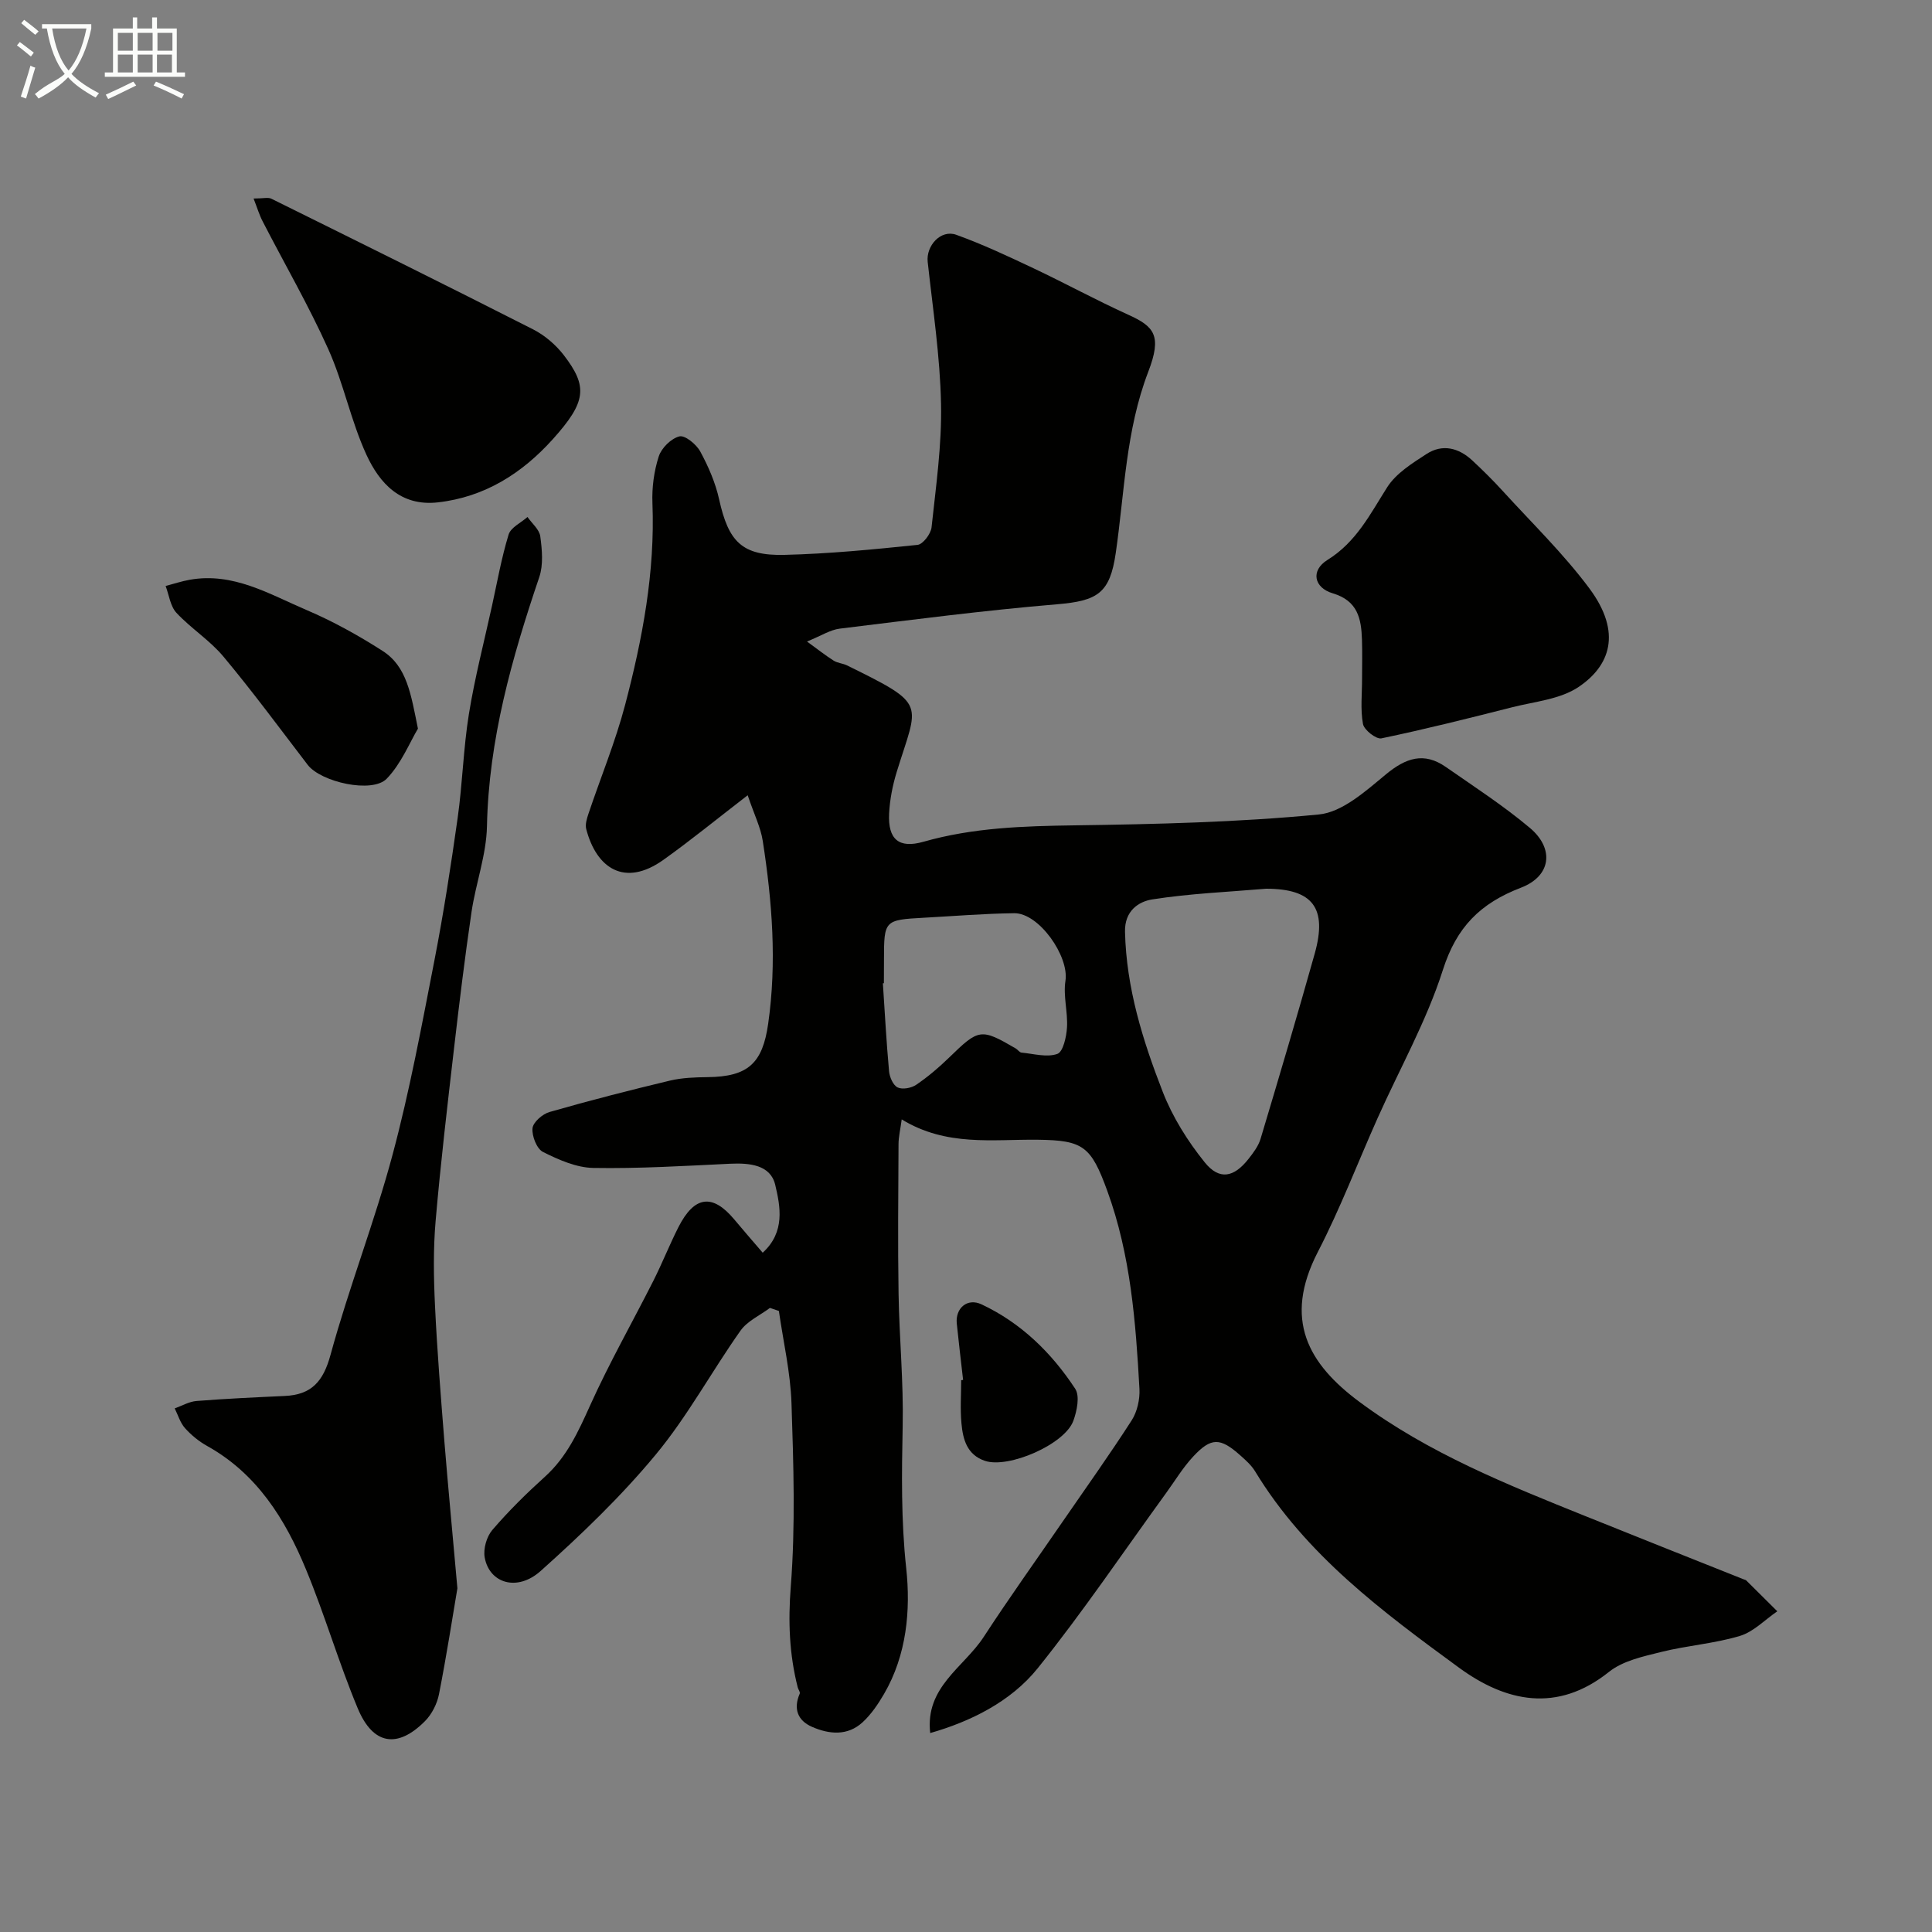 <svg enable-background="new 0 0 400 400" viewBox="0 0 400 400" xmlns="http://www.w3.org/2000/svg"><rect x="0" y="0" width="400" height="400" fill="#808080" stroke="none"/><path d="m6.4 11.7c-1-.8-1.9-1.6-2.9-2.3l.6-.7c.9.7 1.9 1.4 2.9 2.2zm-2.1 8.3c.7-2.1 1.4-4.2 2-6.4.2.1.6.3 1 .4-.7 2.3-1.3 4.4-1.9 6.4zm3-12.8c-1.1-.9-2.1-1.7-2.9-2.4l.6-.7c1 .8 2 1.5 3 2.4zm1.4-1.3v-.9h10.2v.9c-.9 4.2-2.3 7.3-4.1 9.4 1.3 1.4 3.2 2.7 5.7 4-.2.2-.4.5-.7.9-2.5-1.4-4.4-2.7-5.7-4.2-1.4 1.5-3.5 3-6.1 4.4 0 0 0 0-.1-.1-.3-.4-.5-.7-.7-.8 2.7-2.3 4.7-2.8 6.2-4.2-1.8-2.2-3-5.3-3.7-9.4zm9.2 0h-7.1c.6 3.8 1.7 6.7 3.4 8.7 1.7-2 2.9-4.8 3.7-8.7z" fill="#fbfcfa"/><path d="m31.6 3.6h.9v2.3h4.1v9.1h1.7v.9h-16.6v-.9h1.7v-9.1h4.1v-2.3h.9v2.3h3.1v-2.3zm-4 13.3.6.8c-1.9.9-3.8 1.9-5.8 2.8-.2-.3-.3-.6-.5-.9 2-.9 3.9-1.8 5.7-2.7zm-3.2-10.1v3.7h3.1v-3.7zm0 4.5v3.7h3.1v-3.7zm4.1-4.5v3.7h3.1v-3.7zm0 4.5v3.7h3.1v-3.7zm9.1 9.1c-2.1-1.1-4.1-2-5.8-2.7l.5-.8c2.2.9 4.1 1.8 5.8 2.6zm-1.9-13.6h-3.1v3.7h3.1zm-3.2 4.5v3.7h3.1v-3.7z" fill="#fbfcfa"/><g fill="#010100"><path d="m192.59 358.81c-1.1-9.55 6.97-13.6 11.08-19.91 5.25-8.06 10.86-15.89 16.31-23.82 4.8-6.98 9.74-13.88 14.32-21.01 1.15-1.79 1.72-4.35 1.61-6.51-.77-13.89-1.82-27.74-6.66-41.01-3.37-9.23-4.95-10.47-14.4-10.58-9.33-.11-18.9 1.45-28.16-4.21-.28 2.09-.66 3.62-.66 5.16-.05 10.33-.16 20.67.01 30.99.15 9.1 1.04 18.21.85 27.3-.2 9.85-.34 19.56.73 29.46.94 8.66.12 17.98-4.61 26.08-1.23 2.1-2.65 4.2-4.42 5.83-3.11 2.86-6.91 2.5-10.46.95-2.98-1.3-3.92-3.74-2.55-6.89.13-.31-.31-.84-.42-1.29-1.75-6.86-2-13.64-1.44-20.84.98-12.59.57-25.32.15-37.97-.21-6.39-1.7-12.75-2.61-19.12-.62-.21-1.24-.42-1.85-.63-2.06 1.54-4.67 2.7-6.09 4.7-6 8.48-10.98 17.75-17.58 25.7-7.18 8.66-15.41 16.55-23.81 24.07-4.86 4.34-10.61 2.54-11.58-2.8-.32-1.77.39-4.3 1.57-5.68 3.35-3.91 7.05-7.56 10.88-11.02 4.55-4.1 6.92-9.33 9.38-14.79 3.96-8.79 8.75-17.2 13.1-25.81 1.83-3.63 3.33-7.44 5.17-11.07 3.31-6.53 7.07-7.01 11.57-1.62 1.87 2.24 3.78 4.43 5.89 6.89 4.7-4.29 3.65-9.58 2.59-14.06-.99-4.15-5.32-4.55-9.35-4.36-9.43.45-18.87 1.03-28.3.87-3.52-.06-7.19-1.69-10.43-3.31-1.29-.65-2.32-3.29-2.17-4.9.12-1.26 2.07-2.96 3.52-3.37 8.25-2.37 16.57-4.5 24.92-6.5 2.53-.6 5.22-.69 7.83-.72 8.37-.09 11.36-2.88 12.52-11.04 1.82-12.71.83-25.31-1.12-37.87-.43-2.8-1.77-5.45-3.12-9.45-6.4 4.93-11.78 9.33-17.43 13.36-8.07 5.76-13.9 1.72-16-6.37-.25-.97.14-2.19.48-3.21 2.52-7.5 5.56-14.85 7.57-22.48 3.59-13.65 6.22-27.5 5.66-41.77-.13-3.23.32-6.63 1.31-9.69.56-1.74 2.56-3.71 4.27-4.14 1.15-.29 3.5 1.63 4.31 3.11 1.69 3.11 3.16 6.49 3.92 9.94 1.94 8.75 4.71 11.69 13.52 11.48 9.2-.22 18.4-1.12 27.56-2.07 1.12-.12 2.76-2.29 2.9-3.64.91-8.51 2.14-17.07 1.96-25.58-.2-9.8-1.69-19.58-2.76-29.36-.37-3.34 2.7-6.77 5.91-5.62 5.47 1.97 10.76 4.46 16.03 6.95 6.56 3.1 12.95 6.59 19.56 9.59 5.41 2.45 7.05 4.31 4.17 11.81-4.68 12.19-4.91 24.94-6.73 37.5-1.21 8.37-3.74 9.94-12.17 10.65-15.02 1.26-29.99 3.21-44.96 5.04-1.99.24-3.86 1.48-6.8 2.67 2.26 1.64 3.84 2.9 5.54 3.97.8.5 1.88.55 2.74.97 16.84 8.29 14.75 7.57 10.29 22.08-.85 2.78-1.43 5.73-1.57 8.63-.25 5.29 1.99 7.26 7.1 5.81 10.27-2.93 20.7-3.25 31.29-3.4 16.87-.24 33.79-.63 50.57-2.25 4.89-.47 9.73-4.86 13.9-8.31 4.13-3.41 7.88-4.68 12.4-1.53 5.89 4.1 11.94 8.02 17.42 12.63 5.07 4.27 4.43 9.96-1.87 12.37-8.41 3.23-13.32 8.14-16.15 17-3.38 10.6-8.96 20.49-13.53 30.72-4.12 9.23-7.73 18.72-12.36 27.68-7.24 14.02-2 23.18 8.63 31.07 14.34 10.64 30.65 17.15 46.97 23.72 10.86 4.38 21.75 8.69 32.63 13.03.15.06.34.09.45.19 2.15 2.13 4.3 4.26 6.44 6.4-2.57 1.76-4.92 4.26-7.77 5.11-5.27 1.58-10.9 1.97-16.26 3.31-3.74.93-7.93 1.82-10.81 4.12-10.79 8.63-21.44 6.16-31.04-.85-15.86-11.6-31.76-23.4-42.25-40.69-.76-1.25-1.94-2.29-3.05-3.28-4.16-3.71-6.04-3.76-9.78.27-2.1 2.26-3.72 4.96-5.54 7.47-8.82 12.15-17.23 24.63-26.62 36.33-5.64 7.02-14.09 11.09-22.26 13.42zm69.55-174.81c-7.86.67-15.78.99-23.56 2.21-2.89.45-5.76 2.41-5.66 6.7.27 11.64 3.68 22.54 7.82 33.16 2.03 5.21 5.15 10.19 8.67 14.56 3.04 3.78 6.05 3.16 9.08-.69 1-1.27 2.05-2.66 2.5-4.17 3.82-12.75 7.61-25.52 11.21-38.34 2.65-9.46-.42-13.42-10.06-13.43zm-79.14 19.56c-.07.01-.14.01-.21.02.4 6.08.73 12.16 1.28 18.22.11 1.2.84 2.89 1.77 3.34 1 .48 2.84.14 3.84-.54 2.43-1.65 4.7-3.58 6.81-5.63 6.18-6.01 6.56-6.12 13.82-1.89.42.25.76.81 1.18.85 2.5.24 5.25 1.04 7.42.27 1.2-.43 1.88-3.54 2-5.48.19-3.2-.81-6.53-.32-9.65.79-5.07-5.47-14.07-10.62-14-6.25.08-12.5.6-18.74.94-8.09.44-8.21.56-8.21 8.57-.02 1.65-.02 3.31-.02 4.98z"/><path d="m94.7 328.84c-.99 5.85-2.24 13.92-3.81 21.92-.39 1.99-1.48 4.15-2.9 5.58-5.69 5.73-10.77 4.94-13.93-2.66-3.94-9.45-6.81-19.34-10.73-28.8-4.3-10.4-10.15-19.77-20.45-25.51-1.69-.94-3.28-2.24-4.57-3.68-1-1.11-1.45-2.72-2.14-4.1 1.5-.53 2.98-1.41 4.51-1.53 6.08-.48 12.18-.76 18.27-1.04 5.54-.25 7.97-2.98 9.48-8.51 3.81-13.96 9.12-27.51 12.86-41.49 3.54-13.22 6.03-26.73 8.65-40.17 1.9-9.77 3.42-19.63 4.81-29.48 1.01-7.15 1.18-14.42 2.33-21.54 1.22-7.54 3.15-14.96 4.79-22.43 1.08-4.93 1.96-9.91 3.43-14.72.45-1.48 2.56-2.44 3.91-3.64.93 1.33 2.46 2.58 2.65 4.01.37 2.77.66 5.88-.21 8.44-5.68 16.77-10.46 33.63-10.83 51.57-.12 5.94-2.32 11.82-3.2 17.78-1.38 9.39-2.53 18.81-3.62 28.23-1.38 11.9-2.78 23.79-3.81 35.72-.5 5.79-.41 11.66-.13 17.48.44 9.38 1.2 18.75 1.94 28.11.76 9.35 1.65 18.69 2.7 30.46z"/><path d="m282 140.44c0-2.66.07-5.33-.02-7.99-.14-4.34-.85-8.06-6.05-9.61-3.93-1.17-4.59-4.74-1.11-6.9 6.01-3.73 8.85-9.5 12.39-15.07 1.83-2.87 5.16-4.95 8.14-6.88 3.29-2.13 6.64-1.28 9.45 1.32 2.19 2.04 4.33 4.15 6.34 6.36 6.04 6.63 12.53 12.93 17.87 20.08 6.98 9.34 4.2 16.17-2.15 20.46-3.83 2.59-9.15 3.04-13.86 4.24-8.97 2.28-17.95 4.53-27 6.42-1.08.22-3.58-1.74-3.81-2.98-.56-3.05-.18-6.28-.19-9.45z"/><path d="m52.5 41.1c2.05 0 3.02-.29 3.68.04 18.09 8.95 36.18 17.9 54.17 27.04 2.42 1.23 4.71 3.19 6.37 5.34 5 6.51 4.73 9.65-2.32 17.47-6.31 6.99-14.03 11.93-23.74 13.02-7.72.87-12.07-3.96-14.78-9.83-3.24-7.02-4.74-14.85-7.92-21.91-4.05-9.01-9.03-17.6-13.56-26.4-.69-1.31-1.12-2.77-1.9-4.77z"/><path d="m86.53 150.86c-1.68 2.8-3.42 7.19-6.45 10.35-3.01 3.13-13.64.71-16.37-2.85-5.76-7.52-11.38-15.15-17.44-22.41-2.82-3.38-6.72-5.83-9.74-9.07-1.27-1.37-1.53-3.68-2.24-5.56 1.67-.44 3.32-.99 5.02-1.29 8.99-1.59 16.47 2.99 24.16 6.27 5.45 2.32 10.72 5.25 15.72 8.45 5.07 3.23 5.88 8.94 7.34 16.11z"/><path d="m199.4 285.7c-.44-3.89-.91-7.77-1.31-11.67-.32-3.19 2.18-5.36 5.12-3.98 8.18 3.84 14.5 10.02 19.4 17.48.99 1.51.36 4.58-.38 6.62-1.77 4.89-13.43 9.95-18.32 8.3-3.72-1.26-4.55-4.46-4.85-7.75-.28-2.96-.06-5.97-.06-8.95.14-.03.27-.04.4-.05z"/></g></svg>